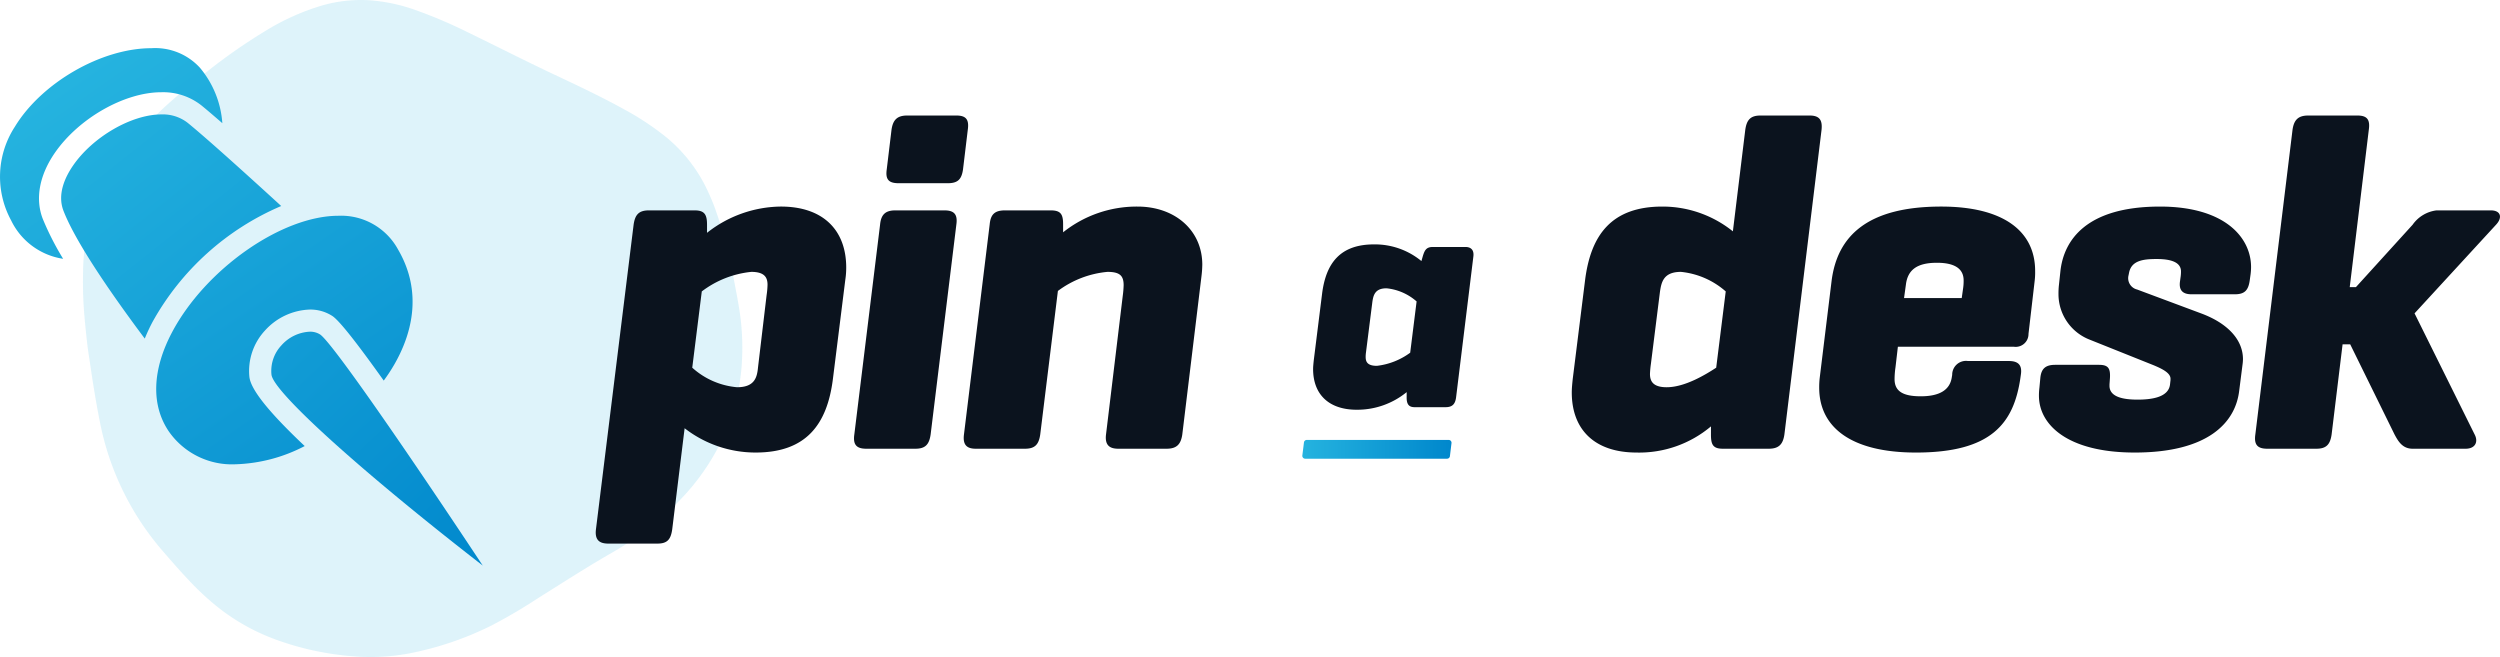 <svg xmlns="http://www.w3.org/2000/svg" xmlns:xlink="http://www.w3.org/1999/xlink" width="267.465" height="70.287" viewBox="0 0 267.465 70.287">
  <defs>
    <linearGradient id="linear-gradient" y1="0.5" x2="1" y2="0.5" gradientUnits="objectBoundingBox">
      <stop offset="0" stop-color="#25b3df"/>
      <stop offset="1" stop-color="#0087cc"/>
    </linearGradient>
    <linearGradient id="linear-gradient-2" x1="0.271" y1="0.184" x2="2.088" y2="2.643" xlink:href="#linear-gradient"/>
    <linearGradient id="linear-gradient-3" x1="0.019" y1="-0.14" x2="1.855" y2="2.17" xlink:href="#linear-gradient"/>
    <linearGradient id="linear-gradient-4" x1="-0.312" y1="-0.569" x2="1.264" y2="1.515" xlink:href="#linear-gradient"/>
    <linearGradient id="linear-gradient-5" x1="-0.921" y1="-1.101" x2="0.989" y2="1.113" xlink:href="#linear-gradient"/>
  </defs>
  <g id="Group_4" data-name="Group 4" transform="translate(-226.918 -249.07)">
    <path id="Path_1" data-name="Path 1" d="M310.047,283.557c-.138-1.095-.342-2.179-.548-3.262-.187-.982-.376-1.965-.61-2.937a43.247,43.247,0,0,0-1.53-5.431c-.222-.634-.486-1.251-.766-1.862a16.281,16.281,0,0,0-4.5-5.881,29.452,29.452,0,0,0-4.488-2.971c-2.465-1.366-5.013-2.564-7.561-3.763-3.056-1.439-6.062-2.978-9.1-4.45a50.732,50.732,0,0,0-5.722-2.436,18.589,18.589,0,0,0-4.97-1.036,15.1,15.1,0,0,0-4.9.543,25.235,25.235,0,0,0-6.047,2.688,60.3,60.3,0,0,0-6.2,4.3c-1,.771-1.992,1.551-2.939,2.385l.063.019h0l-.062-.019a.666.666,0,0,0-.067.045,44.8,44.8,0,0,0-4.744,4.613,24.934,24.934,0,0,0-3.078,4.332,18.93,18.93,0,0,0-1.861,4.71,22.926,22.926,0,0,0-.709,5.267c-.031,1.31-.019,2.62.068,3.931.083,1.238.21,2.472.345,3.7.094.856.233,1.706.36,2.559.3,2.033.624,4.063,1.03,6.079a29.808,29.808,0,0,0,6.8,13.876c.882,1.019,1.769,2.035,2.695,3.014a28.891,28.891,0,0,0,3.354,3.082,22.324,22.324,0,0,0,6.186,3.36,31.018,31.018,0,0,0,7.94,1.7,22.582,22.582,0,0,0,5.966-.272,34.382,34.382,0,0,0,8.933-3.007,57.092,57.092,0,0,0,5.035-2.958c1.735-1.088,3.462-2.192,5.209-3.26.905-.554,1.82-1.093,2.738-1.626a31.955,31.955,0,0,0,4.351-2.991c.578-.479,1.153-.963,1.7-1.469.434-.4.85-.818,1.256-1.243a24.082,24.082,0,0,0,4.288-6.13,18.214,18.214,0,0,0,1.027-2.508c.014-.031.031-.06.042-.092a22.146,22.146,0,0,0,1.187-6.549A26.189,26.189,0,0,0,310.047,283.557Z" transform="translate(-3.899 -0.436)" fill="#25b3df" opacity="0.15"/>
    <path id="Path_40" data-name="Path 40" d="M12.036-25.5H7.14c-1.071,0-1.479.459-1.632,1.53L1.479,8.619c-.153,1.224.459,1.53,1.326,1.53H8.058c1.071,0,1.428-.459,1.581-1.53L10.965-2.193a12.363,12.363,0,0,0,7.6,2.6c5.406,0,7.65-3.009,8.262-7.854l1.326-10.608a8.635,8.635,0,0,0,.1-1.326c0-4.08-2.55-6.528-6.987-6.528A12.936,12.936,0,0,0,13.362-23.1v-.867C13.362-25.041,13.107-25.5,12.036-25.5ZM18.819-8.721c-.1,1.02-.306,2.142-2.244,2.142A8.213,8.213,0,0,1,11.781-8.67l1.02-8.16a10.475,10.475,0,0,1,5.3-2.091c1.428,0,1.734.612,1.734,1.377a8.831,8.831,0,0,1-.1,1.122ZM40.035-23.97c.153-1.071-.2-1.53-1.275-1.53H33.507c-1.071,0-1.53.459-1.632,1.53L29.121-1.53C28.968-.459,29.325,0,30.4,0h5.253c1.071,0,1.479-.459,1.632-1.53Zm1.224-10.149c.153-1.071-.153-1.53-1.224-1.53H34.782c-1.071,0-1.53.459-1.683,1.53l-.51,4.233c-.153,1.071.2,1.479,1.275,1.479h5.253c1.071,0,1.479-.408,1.632-1.479ZM45.237-25.5c-1.071,0-1.53.408-1.632,1.479L40.851-1.53C40.7-.357,41.208,0,42.126,0h5.253c1.071,0,1.479-.459,1.632-1.53L50.9-16.881a10.452,10.452,0,0,1,5.3-2.04c1.326,0,1.734.408,1.734,1.428a10.858,10.858,0,0,1-.1,1.173L56.049-1.53C55.9-.306,56.508,0,57.375,0h5.151c1.071,0,1.53-.459,1.683-1.53l2.04-16.83a11.85,11.85,0,0,0,.1-1.326c0-3.672-2.907-6.222-6.936-6.222a12.63,12.63,0,0,0-7.956,2.754v-.867c0-1.071-.255-1.479-1.326-1.479ZM120.768-1.53c0,1.071.2,1.53,1.275,1.53h4.9c1.071,0,1.53-.459,1.683-1.53L132.6-34.119c.1-.969-.153-1.53-1.275-1.53h-5.253c-1.071,0-1.479.459-1.632,1.53l-1.326,10.863a12,12,0,0,0-7.548-2.652c-5.406,0-7.65,3.009-8.262,7.854L105.978-7.446c-.051.51-.1.969-.1,1.428,0,3.978,2.448,6.426,6.936,6.426a11.911,11.911,0,0,0,7.956-2.8Zm-5.457-15.249c.153-1.02.357-2.142,2.244-2.142a8.525,8.525,0,0,1,4.794,2.091l-1.02,8.16c-1.173.765-3.366,2.091-5.3,2.091-1.479,0-1.785-.663-1.785-1.428a10.52,10.52,0,0,1,.1-1.071ZM155.4-17.952a7.533,7.533,0,0,0,.051-1.071c0-4.233-3.366-6.885-10.047-6.885-7.854,0-11.118,3.111-11.73,7.956L132.4-7.548a8.785,8.785,0,0,0-.051,1.02c0,4.233,3.417,6.936,10.353,6.936,8.058,0,10.455-3.111,11.169-7.956l.051-.357c.153-.969-.2-1.479-1.275-1.479h-4.386a1.477,1.477,0,0,0-1.683,1.479l-.051.306c-.2,1.224-1.173,1.989-3.315,1.989-1.938,0-2.8-.561-2.8-1.836a8.972,8.972,0,0,1,.1-1.275l.255-2.193h12.393a1.371,1.371,0,0,0,1.581-1.377Zm-13.77.357c.2-1.53,1.173-2.3,3.315-2.3,1.938,0,2.856.663,2.856,1.887a5.285,5.285,0,0,1-.051.816l-.153,1.071h-6.171Zm29.325-.357c-.153.969.255,1.428,1.224,1.428h4.641c1.02,0,1.428-.408,1.581-1.428l.1-.714a6.333,6.333,0,0,0,.051-.765c0-3.162-2.8-6.477-9.741-6.477-7.854,0-10.3,3.57-10.659,6.936L158-17.544a8.345,8.345,0,0,0-.051,1.02,5.226,5.226,0,0,0,3.315,4.845l6.885,2.754c.714.306,1.785.765,1.785,1.428v.153l-.051.459c-.153,1.377-1.938,1.632-3.468,1.632-1.479,0-3.009-.255-3.009-1.479v-.153l.051-.714c.051-1.02-.2-1.377-1.173-1.377H157.59c-1.02,0-1.479.408-1.581,1.377l-.1,1.071a6.658,6.658,0,0,0-.051.867c0,3.06,3.009,6.069,10.251,6.069,7.854,0,10.761-3.213,11.169-6.579l.357-2.8a4.794,4.794,0,0,0,.051-.612c0-2.04-1.581-3.825-4.488-4.9l-6.834-2.55a1.247,1.247,0,0,1-.918-1.53l.051-.255c.255-1.326,1.53-1.479,2.958-1.479,1.326,0,2.6.255,2.6,1.326a3.964,3.964,0,0,1-.051.663ZM201.5,0c1.071,0,1.377-.765.969-1.53l-6.426-12.954,8.721-9.486c.714-.765.51-1.53-.561-1.53H198.39a3.667,3.667,0,0,0-2.55,1.53l-6.069,6.681h-.663l2.04-16.83c.153-1.071-.153-1.53-1.224-1.53h-5.253c-1.071,0-1.53.459-1.683,1.53L179.01-1.53c-.153,1.071.2,1.53,1.275,1.53h5.253c1.071,0,1.479-.459,1.632-1.53l1.173-9.639h.816L193.9-1.53c.408.765.867,1.53,1.938,1.53Z" transform="translate(289.198 297.078)" fill="#0b131e"/>
    <g id="Group_2" data-name="Group 2" transform="translate(367.402 275.217)">
      <g id="Group_1" data-name="Group 1">
        <path id="Path_2" data-name="Path 2" d="M439.147,302.947a8.35,8.35,0,0,1-5.349,1.885c-2.982,0-4.662-1.645-4.662-4.353,0-.274.035-.583.069-.926l.891-7.13c.411-3.257,1.92-5.28,5.554-5.28a7.826,7.826,0,0,1,5.074,1.783l.137-.479c.206-.686.377-1.029,1.1-1.029h3.463c.514,0,.959.24.857,1.029l-1.851,15.083c-.1.72-.411,1.029-1.131,1.029H440c-.583,0-.857-.274-.857-1.029Zm-4.354-4.252a3.5,3.5,0,0,0-.035.481c0,.514.172.959,1.2.959a7.437,7.437,0,0,0,3.565-1.405l.686-5.485a5.733,5.733,0,0,0-3.223-1.405c-1.234,0-1.405.754-1.508,1.439Z" transform="translate(-429.136 -287.143)" fill="#0b131e"/>
      </g>
    </g>
    <path id="Path_3" data-name="Path 3" d="M443.129,317.254H427.948a.306.306,0,0,0-.3.27l-.173,1.392a.309.309,0,0,0,.306.347h15.177a.308.308,0,0,0,.306-.271l.169-1.392A.305.305,0,0,0,443.129,317.254Z" transform="translate(-61.225 -21.118)" fill="url(#linear-gradient)"/>
    <g id="Group_3" data-name="Group 3" transform="translate(226.918 254.228)">
      <path id="Path_4" data-name="Path 4" d="M232.761,268.162c2.548-3.717,7.457-6.521,11.419-6.521a6.628,6.628,0,0,1,4.3,1.419c.558.454,1.3,1.089,2.225,1.892a10.351,10.351,0,0,0-2.4-5.933,6.482,6.482,0,0,0-5.2-2.089c-5.331,0-11.742,3.693-14.6,8.407a9.789,9.789,0,0,0-.4,10.009,7.4,7.4,0,0,0,5.567,4.115,30.129,30.129,0,0,1-2.179-4.276C230.67,273.053,231.12,270.558,232.761,268.162Z" transform="translate(-226.918 -256.931)" fill="url(#linear-gradient-2)"/>
      <path id="Path_5" data-name="Path 5" d="M259.878,276.926c-3.5-3.2-7.927-7.21-10.021-8.911a4.319,4.319,0,0,0-2.8-.889c-3.2,0-7.353,2.411-9.462,5.49-.839,1.224-1.7,3.055-1.009,4.828,1.353,3.491,5.394,9.258,8.694,13.664a19.293,19.293,0,0,1,.836-1.792A28.543,28.543,0,0,1,259.878,276.926Z" transform="translate(-229.792 -260.043)" fill="url(#linear-gradient-3)"/>
      <path id="Path_6" data-name="Path 6" d="M260.944,299.951a6.368,6.368,0,0,1,1.667-4.935,6.761,6.761,0,0,1,4.8-2.247,4.331,4.331,0,0,1,2.417.693c.731.487,2.529,2.748,5.492,6.907a18.476,18.476,0,0,0,1.14-1.74c1.71-2.978,3.167-7.527.39-12.287a6.929,6.929,0,0,0-6.374-3.607c-6.067,0-14.217,5.7-17.8,12.457-2.136,4.028-2.261,7.8-.352,10.611a8.228,8.228,0,0,0,7.107,3.521,17.064,17.064,0,0,0,7.433-1.951C263.013,303.737,261.073,301.307,260.944,299.951Z" transform="translate(-234.265 -264.809)" fill="url(#linear-gradient-4)"/>
      <path id="Path_7" data-name="Path 7" d="M273.92,300.888a1.972,1.972,0,0,0-1.1-.3,4.329,4.329,0,0,0-3.048,1.471,3.983,3.983,0,0,0-1.059,3.114c.176,1.85,9.584,10.339,22.606,20.439C283.4,313.65,275.209,301.748,273.92,300.888Z" transform="translate(-239.671 -270.26)" fill="url(#linear-gradient-5)"/>
    </g>
  </g>
</svg>
